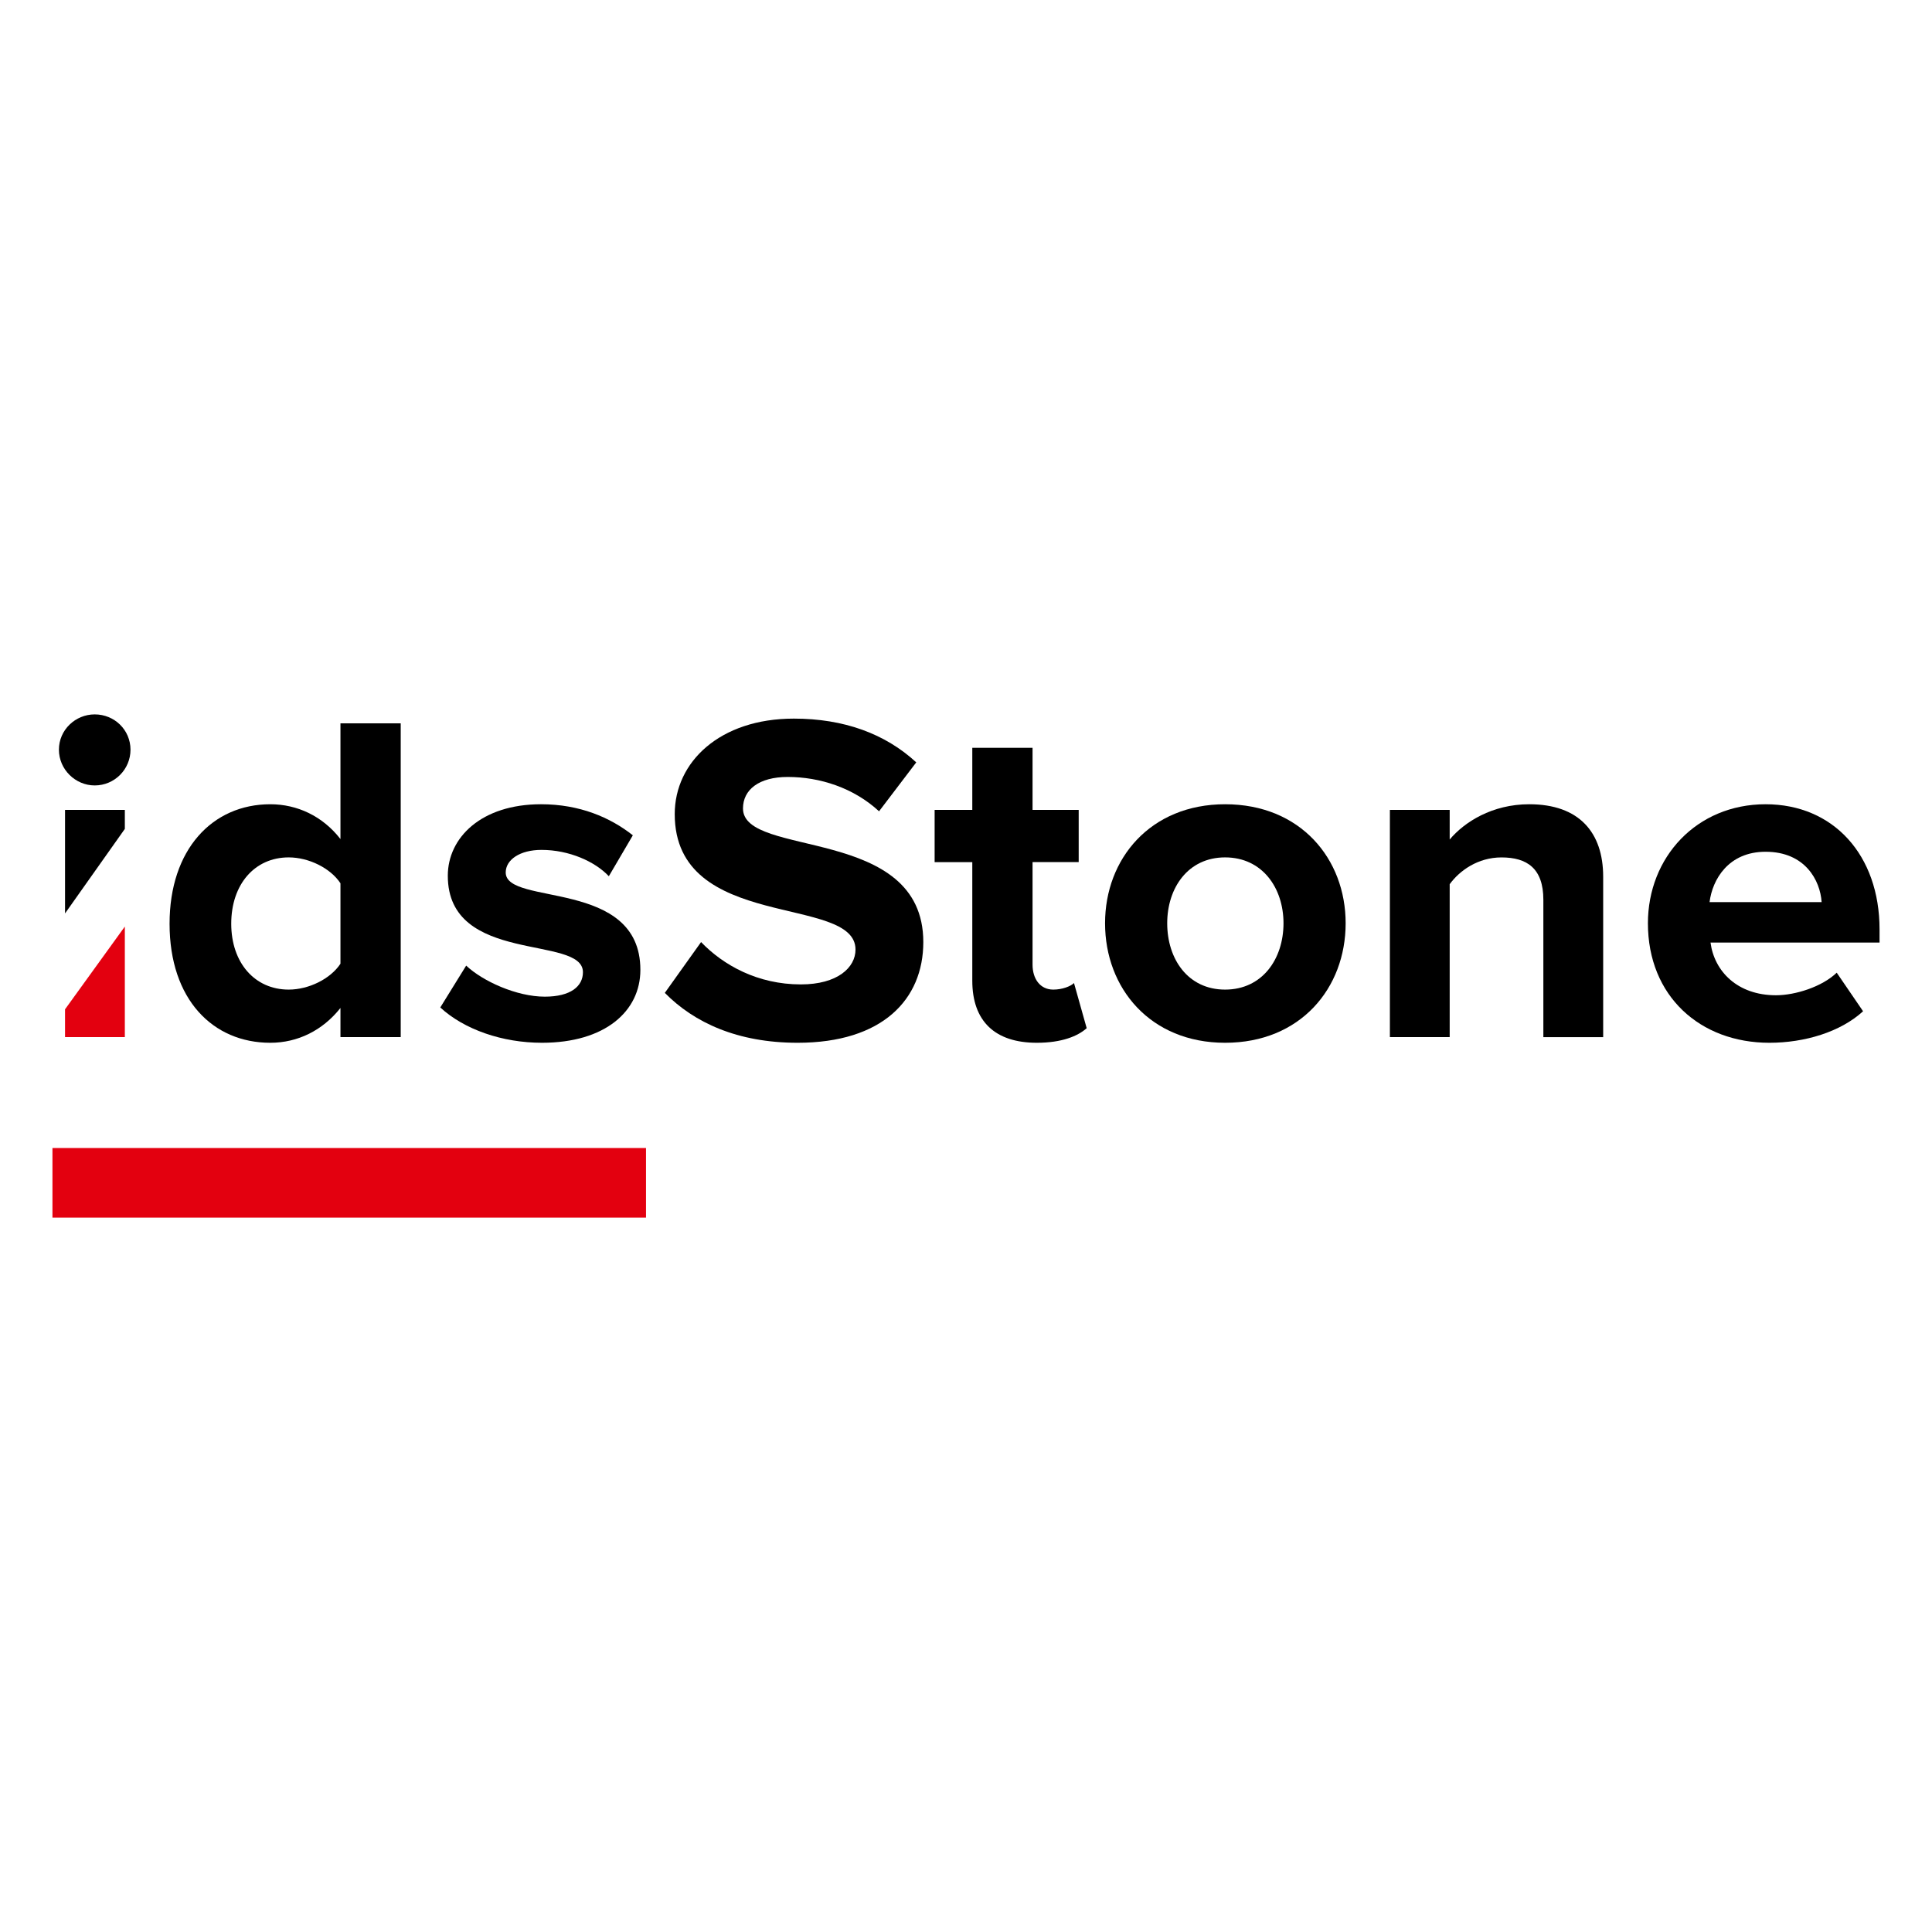 <?xml version="1.0" encoding="UTF-8"?>
<!DOCTYPE svg PUBLIC "-//W3C//DTD SVG 1.1//EN" "http://www.w3.org/Graphics/SVG/1.1/DTD/svg11.dtd">
<!-- Creator: CorelDRAW -->
<svg xmlns="http://www.w3.org/2000/svg" xml:space="preserve" width="2600px" height="2600px" version="1.1" style="shape-rendering:geometricPrecision; text-rendering:geometricPrecision; image-rendering:optimizeQuality; fill-rule:evenodd; clip-rule:evenodd"
viewBox="0 0 2600 2600"
 xmlns:xlink="http://www.w3.org/1999/xlink"
 xmlns:xodm="http://www.corel.com/coreldraw/odm/2003">
 <defs>
  <style type="text/css">
   <![CDATA[
    .fil0 {fill:black}
    .fil1 {fill:#E3000F}
    .fil2 {fill:#E3000F;fill-rule:nonzero}
   ]]>
  </style>
 </defs>
 <g id="Слой_x0020_1">
  <g id="idsstone_x0020_logo.svg">
   <path class="fil0" d="M127.45 1057c26.62,0 48.17,-21.54 48.17,-48.13 -0.04,-26.6 -21.55,-47.48 -48.17,-47.48 -26,0 -48.16,20.88 -48.16,47.48 0,26.59 22.16,48.13 48.16,48.13zm40.55 58.49l0 -25.56 -80.48 0 0 139.3 80.48 -113.74z"/>
   <path class="fil0" d="M539.27 1395.7l0 -422.29 -81.09 0 0 155.76c-24.07,-31 -58.31,-46.85 -94.41,-46.85 -77.92,0 -135.57,60.77 -135.57,160.83 0,101.94 58.3,160.17 135.57,160.17 36.76,0 70.34,-16.47 94.41,-46.86l0 39.24 81.09 0zm-150.78 -63.94c-45.61,0 -77.3,-36.07 -77.3,-88.65 0,-53.19 31.69,-89.27 77.3,-89.27 27.24,0 56.38,14.58 69.69,34.84l0 108.25c-13.31,20.26 -42.45,34.83 -69.69,34.83z"/>
   <path class="fil0" d="M729.36 1403.32c84.88,0 132.43,-42.41 132.43,-98.13 0,-123.44 -181.22,-85.47 -181.22,-131.05 0,-17.09 19,-30.39 48.16,-30.39 37.38,0 72.24,15.81 90.61,35.45l32.31 -55.09c-30.41,-24.05 -71.61,-41.79 -123.54,-41.79 -80.47,0 -125.47,44.96 -125.47,96.23 0,120.27 181.85,79.13 181.85,129.78 0,18.99 -16.48,32.94 -51.31,32.94 -38.03,0 -83.65,-20.88 -105.82,-41.79l-34.85 56.33c32.3,29.77 83.61,47.51 136.85,47.51z"/>
   <path class="fil0" d="M1073.39 1403.32c114.06,0 169.16,-58.26 169.16,-135.5 0,-157.66 -242.67,-112.7 -242.67,-179.82 0,-25.32 21.55,-42.41 60.2,-42.41 43.1,0 88.71,14.58 122.92,46.21l50.06 -65.84c-41.82,-38.63 -97.57,-58.89 -164.74,-58.89 -99.47,0 -160.29,58.26 -160.29,128.51 0,158.9 243.28,107.64 243.28,182.33 0,24.05 -24.07,46.86 -73.51,46.86 -58.3,0 -104.54,-25.95 -134.32,-56.99l-48.79 68.39c39.3,39.9 97.61,67.15 178.7,67.15z"/>
   <path class="fil0" d="M1395.26 1403.32c33.58,0 55.13,-8.86 67.16,-19.64l-17.1 -60.77c-4.45,4.44 -15.83,8.85 -27.86,8.85 -17.76,0 -27.9,-14.57 -27.9,-33.56l0 -138.02 62.1 0 0 -70.28 -62.1 0 0 -83.55 -81.09 0 0 83.58 -50.69 0 0 70.29 50.69 0 0 159.55c0,54.4 30.41,83.55 86.79,83.55z"/>
   <path class="fil0" d="M1648.7 1403.32c101.38,0 162.21,-73.46 162.21,-160.83 0,-86.75 -60.83,-160.17 -162.21,-160.17 -100.73,0 -161.56,73.45 -161.56,160.17 0,87.37 60.83,160.83 161.56,160.83zm0 -71.56c-50.06,0 -77.92,-41.14 -77.92,-89.27 0,-47.48 27.89,-88.65 77.92,-88.65 50.08,0 78.58,41.14 78.58,88.65 -0.03,48.13 -28.54,89.27 -78.58,89.27z"/>
   <path class="fil0" d="M2157.48 1179.82c0,-59.5 -32.3,-97.5 -99.46,-97.5 -50.07,0 -87.45,24.05 -107.1,47.48l0 -39.9 -80.47 0 0 305.8 80.47 0 0 -205.75c13.31,-18.36 38.03,-36.07 69.68,-36.07 34.21,0 56.38,14.57 56.38,56.98l0 184.88 80.5 0 0 -215.92z"/>
   <path class="fil0" d="M2381.16 1403.32c47.5,0 95.67,-14.57 126.08,-42.41l-35.47 -51.92c-19.66,18.98 -55.75,30.38 -81.76,30.38 -51.96,0 -82.98,-32.28 -88.06,-70.9l227.46 0 0 -17.74c0,-100.02 -62.09,-168.41 -153.33,-168.41 -93.12,0 -158.39,71.56 -158.39,160.17 0,98.12 70.3,160.83 163.47,160.83zm70.3 -189.32l-150.81 0c3.79,-30.39 25.34,-67.74 75.4,-67.74 53.24,0 73.52,38.63 75.41,67.74z"/>
   <polygon class="fil1" points="168,1395.7 168,1246.9 87.52,1358.29 87.52,1395.7 "/>
   <polygon class="fil2" points="869.37,1544.96 70.59,1544.96 70.59,1638.61 869.37,1638.61 "/>
  </g>
 </g>
</svg>
